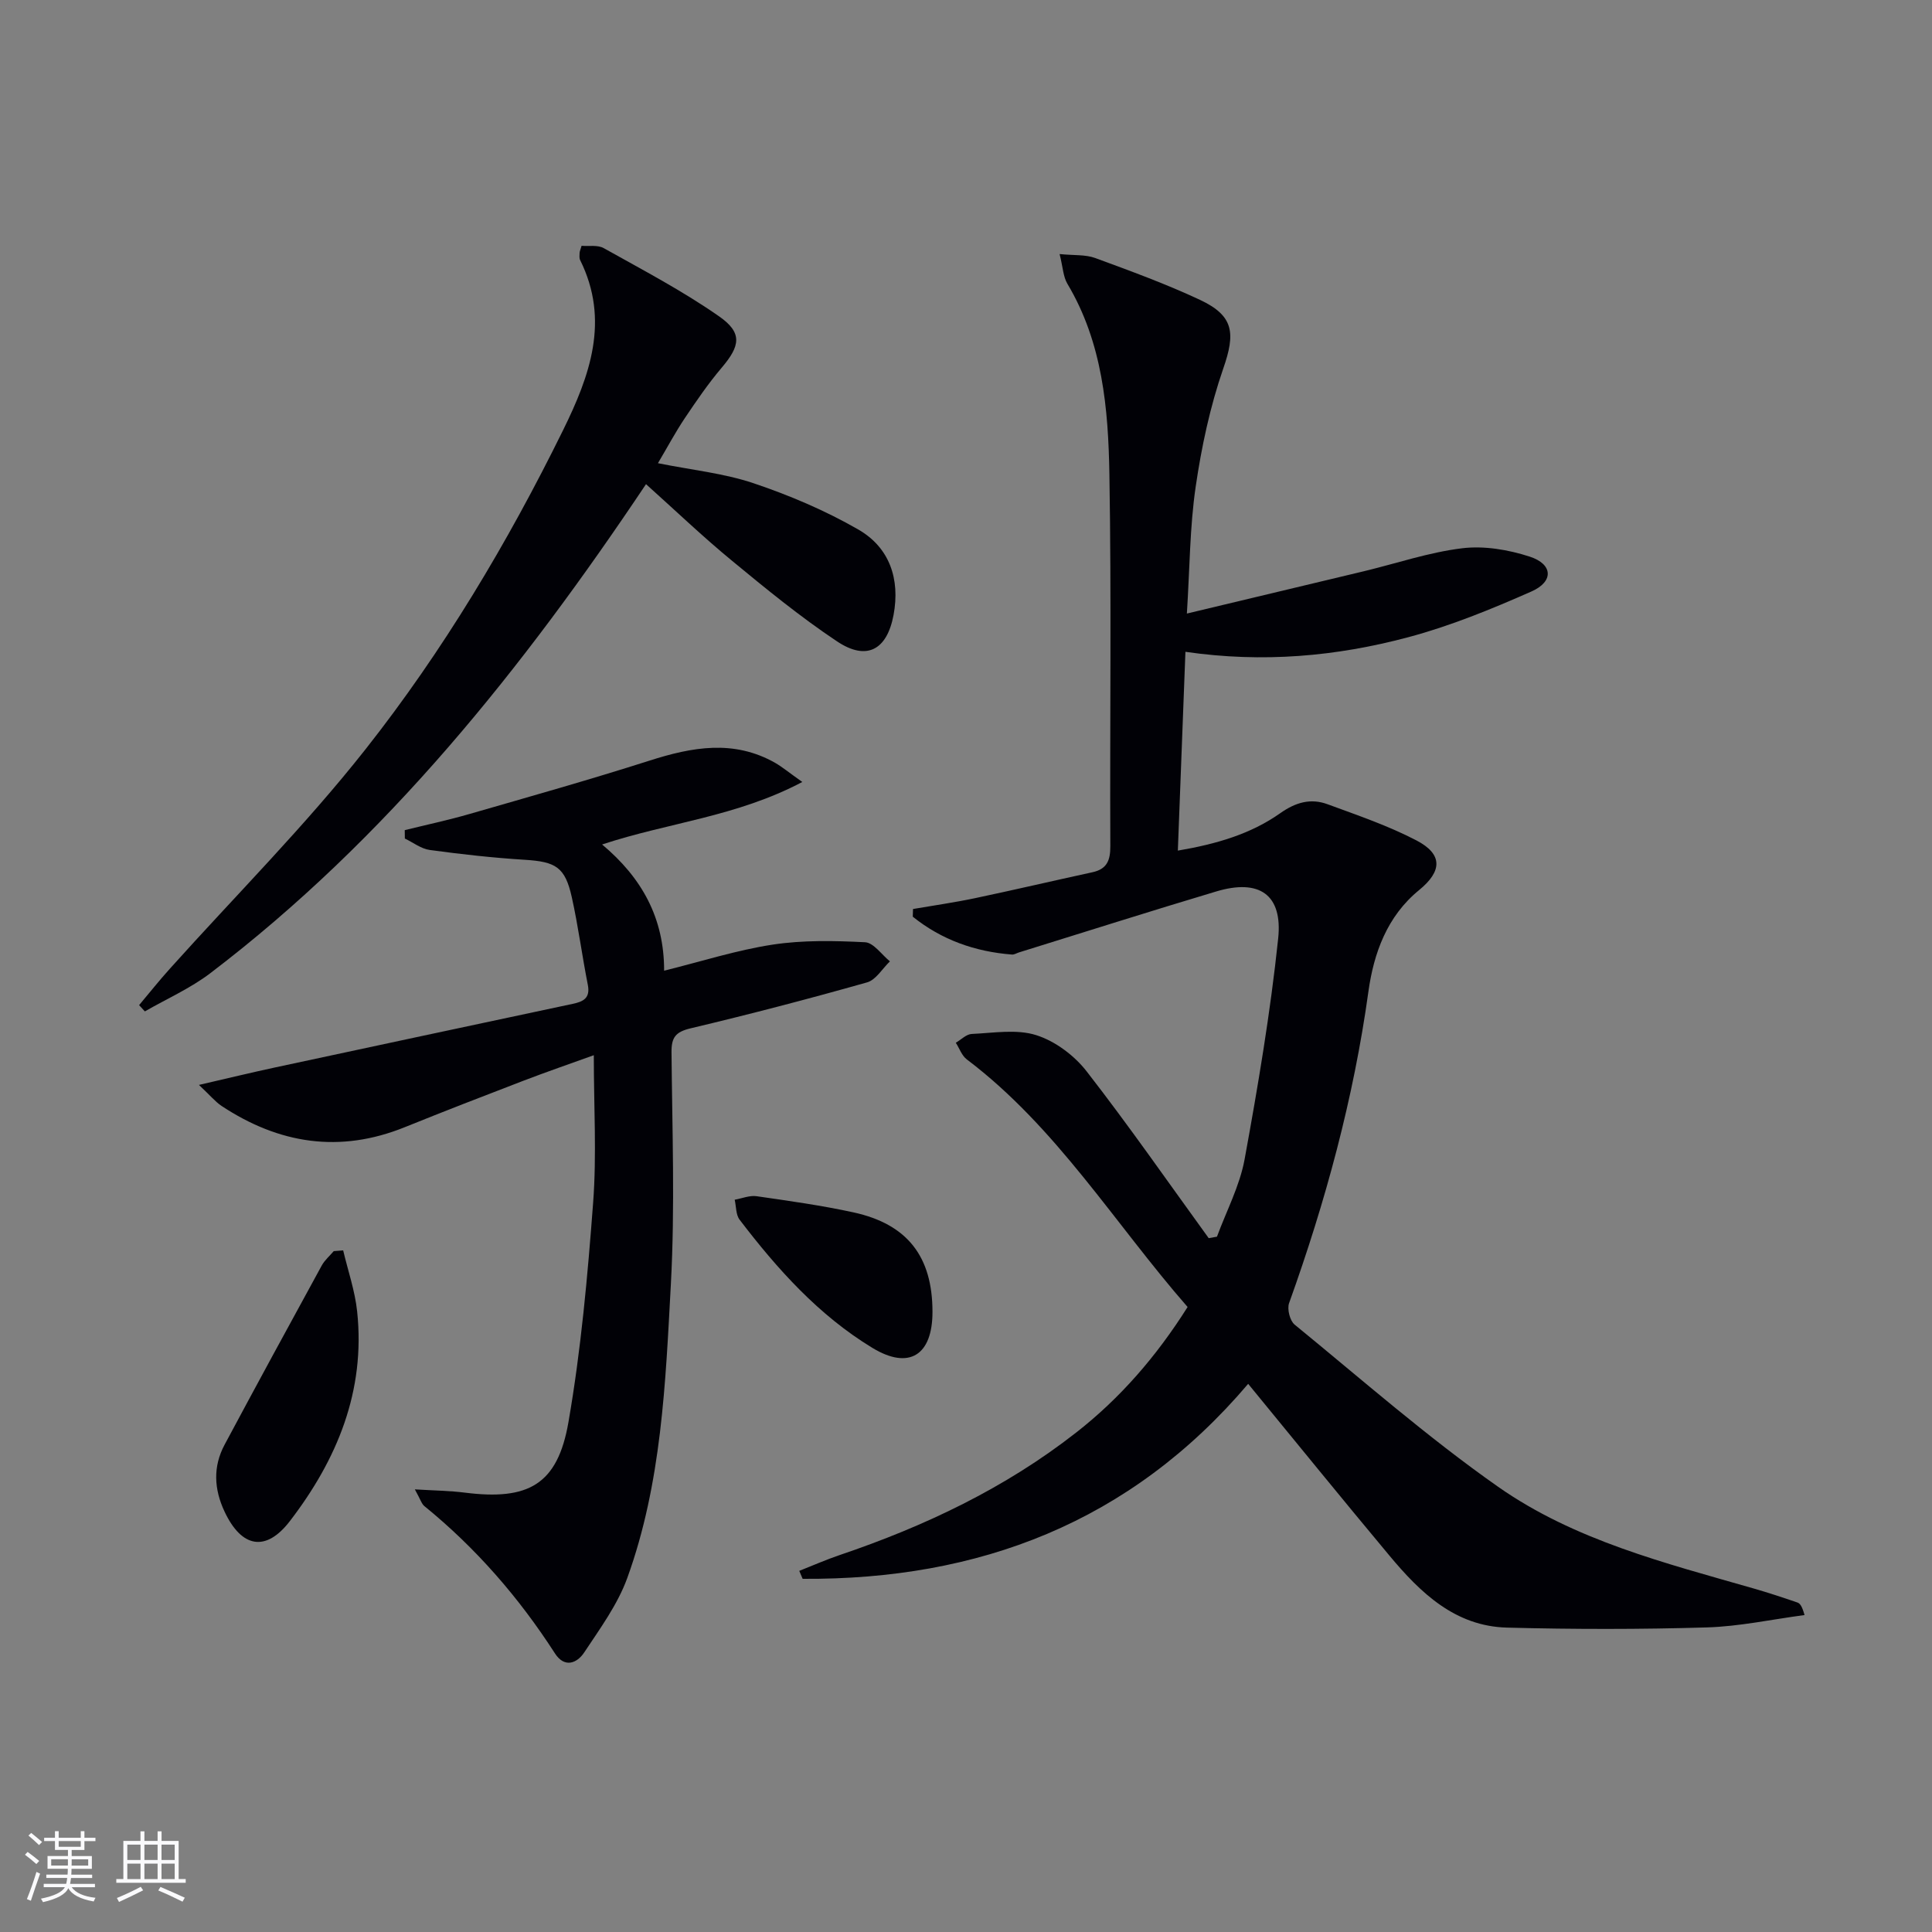 <svg enable-background="new 0 0 400 400" viewBox="0 0 400 400" xmlns="http://www.w3.org/2000/svg"><rect x="0" y="0" width="400" height="400" fill="#808080" stroke="none"/><g fill="#010106"><path d="m245.88 270.6c-15.09-17.26-27.08-37.17-45.71-51.26-1.04-.78-1.53-2.28-2.28-3.45 1.1-.64 2.17-1.77 3.29-1.82 4.48-.2 9.29-1.05 13.37.25 3.92 1.24 7.88 4.21 10.44 7.51 8.75 11.25 16.89 22.98 25.26 34.52.57-.1 1.14-.2 1.71-.31 1.96-5.33 4.71-10.51 5.72-16.01 2.77-15.15 5.34-30.39 6.95-45.7.97-9.15-3.93-12.42-12.8-9.77-13.66 4.08-27.25 8.41-40.87 12.63-.48.15-.96.47-1.43.44-7.68-.59-14.6-3.06-20.55-7.84.02-.53.04-1.06.05-1.59 4.29-.74 8.61-1.35 12.87-2.25 8.11-1.71 16.17-3.6 24.27-5.36 2.99-.65 3.72-2.42 3.71-5.37-.11-25.66.24-51.33-.19-76.99-.23-13.62-1.41-27.27-8.7-39.48-.87-1.46-.92-3.41-1.61-6.15 2.99.3 5.36.08 7.37.82 7.32 2.69 14.67 5.37 21.71 8.67 7.05 3.31 7.33 6.93 4.81 14.19-2.73 7.89-4.51 16.22-5.72 24.51-1.22 8.34-1.22 16.86-1.82 26.24 12.38-2.96 24.54-5.85 36.69-8.77 6.77-1.63 13.46-3.92 20.32-4.75 4.55-.55 9.57.3 13.99 1.74 4.79 1.56 4.99 5.15.36 7.2-8.31 3.67-16.82 7.16-25.57 9.49-14.84 3.96-30.05 5.34-46.09 3.01-.53 13.82-1.03 27.17-1.57 41.16 7.99-1.36 15.09-3.43 21.22-7.76 3.2-2.26 6.3-3.12 9.78-1.84 6.22 2.29 12.55 4.44 18.4 7.49 5.47 2.85 5.36 6.36.54 10.29-6.64 5.42-9.38 13.08-10.48 20.97-3.07 22.17-8.89 43.55-16.43 64.54-.44 1.23.17 3.65 1.15 4.45 13.9 11.36 27.45 23.27 42.11 33.56 15.82 11.1 34.62 15.81 53 21.09 3.02.87 6.01 1.86 8.98 2.88.55.19.97.76 1.48 2.6-6.75.89-13.48 2.36-20.24 2.56-13.78.41-27.58.4-41.36.04-10.75-.28-17.92-7.21-24.32-14.88-9.69-11.6-19.22-23.34-29.27-35.59-24.43 28.77-55.82 40.6-92.24 40.37-.23-.55-.47-1.1-.7-1.65 2.79-1.1 5.55-2.32 8.39-3.28 17.59-5.96 34.21-13.84 48.89-25.32 9.13-7.12 16.64-15.77 23.12-26.03z"/><path d="m166.11 161.9c-13.67 7.22-27.71 8.39-41.45 12.94 8.21 6.88 12.85 15.19 12.84 26.13 7.72-1.91 14.99-4.25 22.43-5.39 6.28-.96 12.79-.82 19.16-.5 1.78.09 3.44 2.57 5.16 3.96-1.56 1.49-2.89 3.83-4.73 4.35-12.12 3.43-24.31 6.61-36.56 9.52-3.1.74-3.96 1.88-3.93 4.96.14 15.98.73 32.01-.13 47.94-1.11 20.52-1.92 41.25-9.02 60.87-1.99 5.5-5.63 10.47-8.91 15.42-1.49 2.26-4.08 3.32-6.08.21-7.45-11.56-16.35-21.8-27.03-30.49-.58-.47-.8-1.37-1.97-3.46 4.13.25 7.25.28 10.32.67 13.18 1.67 19.23-1.64 21.48-14.58 2.6-14.99 3.97-30.24 5.11-45.43.75-9.9.14-19.89.14-30.55-4.82 1.74-9.73 3.43-14.56 5.28-8.21 3.15-16.41 6.32-24.57 9.62-13.47 5.45-26.05 3.46-37.94-4.4-1.28-.85-2.29-2.11-4.68-4.35 6.17-1.42 10.89-2.57 15.64-3.59 20.57-4.42 41.15-8.81 61.73-13.19 2.19-.46 3.69-1.17 3.14-3.95-1.19-6.02-1.98-12.12-3.31-18.11-1.39-6.27-3.32-7.37-9.73-7.77-6.58-.41-13.14-1.14-19.67-2.03-1.8-.24-3.45-1.55-5.17-2.37-.01-.58-.01-1.16-.02-1.74 4.5-1.11 9.05-2.08 13.5-3.37 12.42-3.58 24.86-7.09 37.17-11.02 8.82-2.82 17.43-4.4 26 .45 1.51.87 2.88 2.02 5.64 3.97z"/><path d="m133.75 100.24c-25.55 38.19-53.7 73.44-90.17 101.22-4.14 3.16-9.04 5.32-13.59 7.94-.4-.43-.79-.86-1.19-1.3 2.11-2.51 4.16-5.09 6.36-7.53 13.55-15.1 27.96-29.52 40.5-45.42 16.08-20.39 29.42-42.73 40.91-66.07 5.54-11.25 9.74-22.74 3.54-35.24-.2-.41-.13-.98-.11-1.48.01-.31.16-.62.41-1.47 1.47.13 3.32-.22 4.58.48 8.07 4.52 16.32 8.84 23.88 14.12 4.92 3.43 4.38 6.13.54 10.65-2.79 3.29-5.24 6.88-7.65 10.47-1.92 2.87-3.55 5.93-5.54 9.29 6.94 1.4 13.61 2.07 19.8 4.15 7.47 2.51 14.86 5.66 21.68 9.58 6.48 3.73 8.69 10.25 7.3 17.7-1.36 7.25-5.57 9.55-11.7 5.46-7.58-5.05-14.68-10.86-21.72-16.67-6.13-5.04-11.89-10.56-17.83-15.88z"/><path d="m71.05 258.88c.99 4.2 2.44 8.36 2.89 12.62 1.76 16.46-4.14 30.68-13.92 43.42-4.98 6.49-10.01 5.53-13.53-1.96-2.19-4.66-2.42-9.31.01-13.85 6.63-12.4 13.36-24.75 20.11-37.09.61-1.12 1.65-2 2.49-2.99.64-.04 1.29-.09 1.95-.15z"/><path d="m193.06 271.6c.01 8.99-4.83 12.09-12.45 7.46-11.1-6.74-19.67-16.3-27.48-26.53-.79-1.03-.7-2.74-1.02-4.14 1.51-.27 3.08-.93 4.52-.73 6.73.97 13.48 1.91 20.12 3.36 11.15 2.45 16.31 9.17 16.31 20.58z"/></g><path d="m5.17 384 .55-.58c.85.61 1.65 1.24 2.4 1.87l-.59.64c-.83-.73-1.62-1.38-2.36-1.93m1.22 9.53-.82-.34c.71-1.76 1.37-3.64 1.98-5.63.24.13.5.25.76.36-.6 1.67-1.24 3.54-1.92 5.61m-.5-13.5.57-.54c.56.44 1.31 1.06 2.26 1.87l-.64.64c-.68-.66-1.41-1.32-2.19-1.97m3.25.46h2.24v-1.36h.77v1.36h4.57v-1.36h.76v1.36h2.28v.69h-2.28v1.84h-2.64v1.26h4.18v2.64h-4.21c0 .45-.02.86-.05 1.21h4.32v.69h-4.38c-.04.34-.1.75-.19 1.22h5.15v.69h-4.82c.87 1.19 2.51 1.92 4.93 2.19-.17.32-.3.57-.37.76-2.77-.49-4.52-1.41-5.26-2.76-.56 1.26-2.3 2.23-5.24 2.9-.12-.24-.26-.48-.43-.72 2.73-.55 4.38-1.34 4.96-2.38h-4.38v-.69h4.65c.1-.38.17-.79.21-1.22h-4.32v-.69h4.4c.03-.34.05-.75.05-1.21h-4.2v-2.64h4.23v-1.26h-2.69v-1.84h-2.24zm1.46 4.46v1.29h3.45c.01-.4.02-.57.01-.53v-.32-.45h-3.46zm1.55-2.59h4.57v-1.19h-4.57zm6.11 2.59h-3.42v.77c-.01.19-.01.37-.02.53h3.44z" fill="#fafafc"/><path d="m32.63 379.16h.82v1.98h3.54v7.89h1.46v.78h-14.37v-.78h1.46v-7.89h3.54v-1.98h.82v1.98h2.73zm-3.49 11.48.5.73c-1.61.82-3.28 1.63-5 2.41-.13-.27-.28-.55-.44-.82 1.75-.72 3.4-1.49 4.94-2.32m-2.78-5.55h2.73v-3.18h-2.73zm0 3.95h2.73v-3.2h-2.73zm3.54-3.95h2.73v-3.18h-2.73zm0 3.95h2.73v-3.2h-2.73zm7.89 4.68c-1.84-.92-3.51-1.7-5.02-2.32l.45-.73c1.89.8 3.57 1.55 5.04 2.23zm-1.62-11.81h-2.73v3.18h2.73zm-2.73 7.13h2.73v-3.2h-2.73z" fill="#fafafc"/></svg>